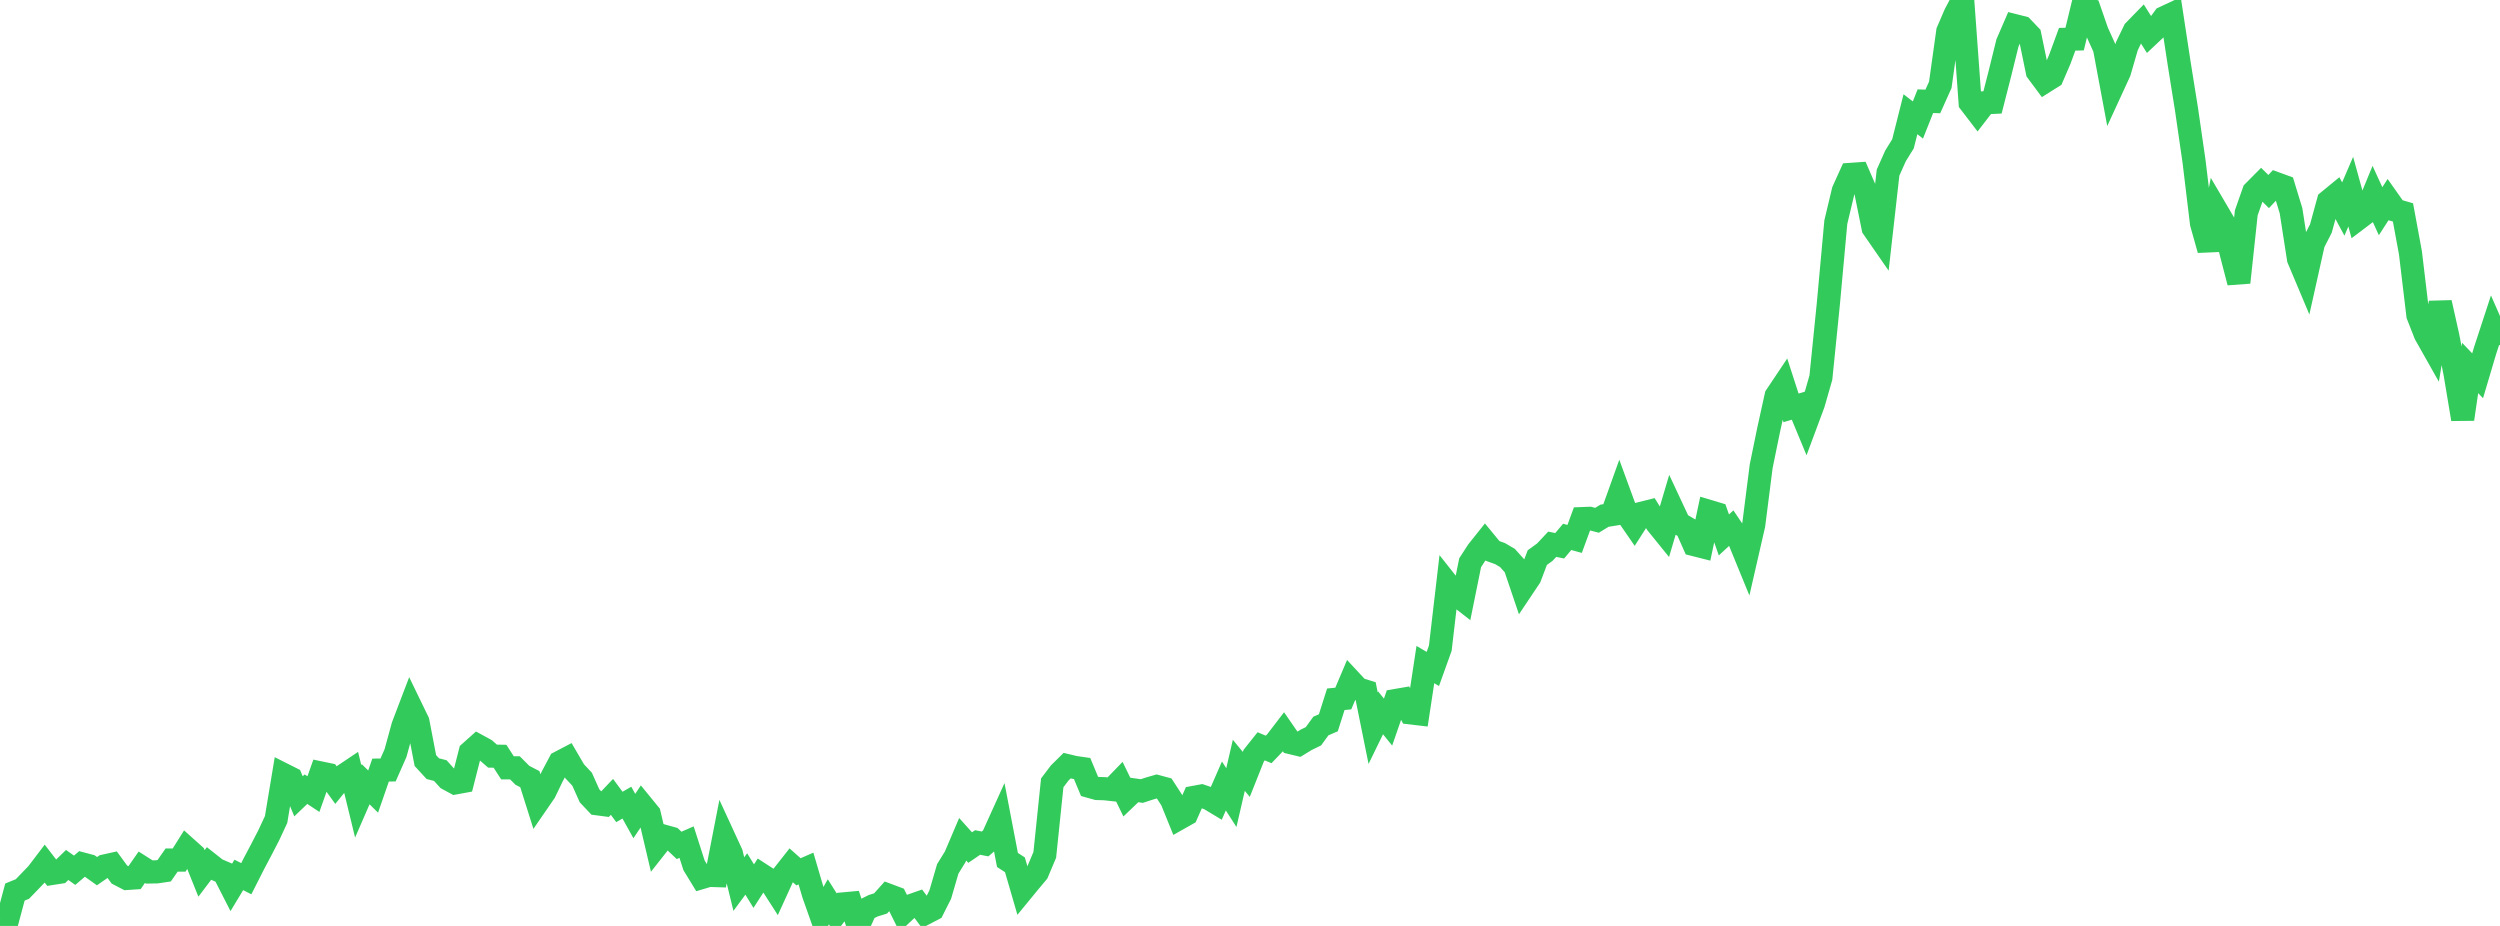 <?xml version="1.0" standalone="no"?>
<!DOCTYPE svg PUBLIC "-//W3C//DTD SVG 1.1//EN" "http://www.w3.org/Graphics/SVG/1.1/DTD/svg11.dtd">

<svg width="135" height="50" viewBox="0 0 135 50" preserveAspectRatio="none" 
  xmlns="http://www.w3.org/2000/svg"
  xmlns:xlink="http://www.w3.org/1999/xlink">


<polyline points="0.0, 49.614 0.403, 49.68 0.806, 48.172 1.209, 48.007 1.612, 47.591 2.015, 47.17 2.418, 46.64 2.821, 47.163 3.224, 47.1 3.627, 46.708 4.03, 46.994 4.433, 46.65 4.836, 46.757 5.239, 47.043 5.642, 46.764 6.045, 46.675 6.448, 47.227 6.851, 47.436 7.254, 47.409 7.657, 46.831 8.06, 47.087 8.463, 47.08 8.866, 47.02 9.269, 46.442 9.672, 46.444 10.075, 45.801 10.478, 46.162 10.881, 47.164 11.284, 46.632 11.687, 46.95 12.09, 47.124 12.493, 47.914 12.896, 47.245 13.299, 47.451 13.701, 46.658 14.104, 45.895 14.507, 45.117 14.91, 44.252 15.313, 41.828 15.716, 42.031 16.119, 43.001 16.522, 42.615 16.925, 42.882 17.328, 41.742 17.731, 41.826 18.134, 42.384 18.537, 41.889 18.94, 41.619 19.343, 43.275 19.746, 42.348 20.149, 42.745 20.552, 41.584 20.955, 41.579 21.358, 40.667 21.761, 39.198 22.164, 38.141 22.567, 38.972 22.97, 41.07 23.373, 41.508 23.776, 41.611 24.179, 42.058 24.582, 42.277 24.985, 42.203 25.388, 40.621 25.791, 40.261 26.194, 40.481 26.597, 40.831 27.0, 40.838 27.403, 41.462 27.806, 41.462 28.209, 41.866 28.612, 42.075 29.015, 43.351 29.418, 42.765 29.821, 41.927 30.224, 41.167 30.627, 40.956 31.03, 41.646 31.433, 42.077 31.836, 42.976 32.239, 43.402 32.642, 43.455 33.045, 43.031 33.448, 43.575 33.851, 43.342 34.254, 44.066 34.657, 43.462 35.06, 43.956 35.463, 45.67 35.866, 45.159 36.269, 45.271 36.672, 45.651 37.075, 45.474 37.478, 46.729 37.881, 47.389 38.284, 47.269 38.687, 47.282 39.09, 45.213 39.493, 46.087 39.896, 47.74 40.299, 47.194 40.701, 47.851 41.104, 47.226 41.507, 47.488 41.91, 48.115 42.313, 47.232 42.716, 46.72 43.119, 47.077 43.522, 46.9 43.925, 48.272 44.328, 49.414 44.731, 48.699 45.134, 49.337 45.537, 48.811 45.94, 48.774 46.343, 50.0 46.746, 49.113 47.149, 48.911 47.552, 48.786 47.955, 48.336 48.358, 48.487 48.761, 49.293 49.164, 48.916 49.567, 48.775 49.97, 49.314 50.373, 49.104 50.776, 48.301 51.179, 46.919 51.582, 46.266 51.985, 45.32 52.388, 45.769 52.791, 45.494 53.194, 45.573 53.597, 45.227 54.0, 44.337 54.403, 46.438 54.806, 46.699 55.209, 48.087 55.612, 47.596 56.015, 47.116 56.418, 46.162 56.821, 42.273 57.224, 41.741 57.627, 41.344 58.03, 41.441 58.433, 41.499 58.836, 42.465 59.239, 42.578 59.642, 42.59 60.045, 42.634 60.448, 42.217 60.851, 43.045 61.254, 42.659 61.657, 42.716 62.06, 42.584 62.463, 42.467 62.866, 42.576 63.269, 43.199 63.672, 44.192 64.075, 43.965 64.478, 43.058 64.881, 42.983 65.284, 43.122 65.687, 43.364 66.09, 42.442 66.493, 43.071 66.896, 41.326 67.299, 41.817 67.701, 40.806 68.104, 40.3 68.507, 40.47 68.91, 40.049 69.313, 39.523 69.716, 40.106 70.119, 40.203 70.522, 39.956 70.925, 39.759 71.328, 39.205 71.731, 39.029 72.134, 37.761 72.537, 37.721 72.94, 36.77 73.343, 37.203 73.746, 37.327 74.149, 39.321 74.552, 38.495 74.955, 38.993 75.358, 37.829 75.761, 37.76 76.164, 38.495 76.567, 38.542 76.97, 35.887 77.373, 36.124 77.776, 35.001 78.179, 31.549 78.582, 32.059 78.985, 32.374 79.388, 30.387 79.791, 29.765 80.194, 29.259 80.597, 29.749 81.0, 29.894 81.403, 30.13 81.806, 30.58 82.209, 31.771 82.612, 31.169 83.015, 30.11 83.418, 29.818 83.821, 29.389 84.224, 29.472 84.627, 28.991 85.03, 29.102 85.433, 28.005 85.836, 27.99 86.239, 28.096 86.642, 27.849 87.045, 27.784 87.448, 26.66 87.851, 27.761 88.254, 28.346 88.657, 27.715 89.06, 27.614 89.463, 28.263 89.866, 28.761 90.269, 27.399 90.672, 28.26 91.075, 28.499 91.478, 29.407 91.881, 29.509 92.284, 27.615 92.687, 27.736 93.09, 28.887 93.493, 28.514 93.896, 29.112 94.299, 30.095 94.701, 28.342 95.104, 25.177 95.507, 23.21 95.91, 21.382 96.313, 20.779 96.716, 22.024 97.119, 21.904 97.522, 22.877 97.925, 21.795 98.328, 20.389 98.731, 16.404 99.134, 11.996 99.537, 10.308 99.94, 9.417 100.343, 9.389 100.746, 10.317 101.149, 12.309 101.552, 12.891 101.955, 9.321 102.358, 8.417 102.761, 7.766 103.164, 6.168 103.567, 6.48 103.97, 5.465 104.373, 5.478 104.776, 4.58 105.179, 1.698 105.582, 0.762 105.985, 0.0 106.388, 5.547 106.791, 6.073 107.194, 5.55 107.597, 5.53 108.0, 3.951 108.403, 2.318 108.806, 1.388 109.209, 1.49 109.612, 1.912 110.015, 3.866 110.418, 4.408 110.821, 4.154 111.224, 3.218 111.627, 2.121 112.03, 2.11 112.433, 0.448 112.836, 0.547 113.239, 1.711 113.642, 2.602 114.045, 4.76 114.448, 3.885 114.851, 2.495 115.254, 1.658 115.657, 1.244 116.06, 1.885 116.463, 1.506 116.866, 0.953 117.269, 0.765 117.672, 3.408 118.075, 5.926 118.478, 8.711 118.881, 12.056 119.284, 13.491 119.687, 11.356 120.09, 12.042 120.493, 13.7 120.896, 15.252 121.299, 11.492 121.701, 10.35 122.104, 9.944 122.507, 10.343 122.91, 9.915 123.313, 10.062 123.716, 11.381 124.119, 13.978 124.522, 14.935 124.925, 13.128 125.328, 12.341 125.731, 10.867 126.134, 10.536 126.537, 11.288 126.94, 10.351 127.343, 11.81 127.746, 11.505 128.149, 10.525 128.552, 11.405 128.955, 10.782 129.358, 11.353 129.761, 11.47 130.164, 13.654 130.567, 17.024 130.97, 18.05 131.373, 18.764 131.776, 16.342 132.179, 18.142 132.582, 20.219 132.985, 22.634 133.388, 19.871 133.791, 20.293 134.194, 18.935 134.597, 17.704 135.0, 18.624" fill="none" stroke="#32ca5b" stroke-width="1.25"/>

</svg>